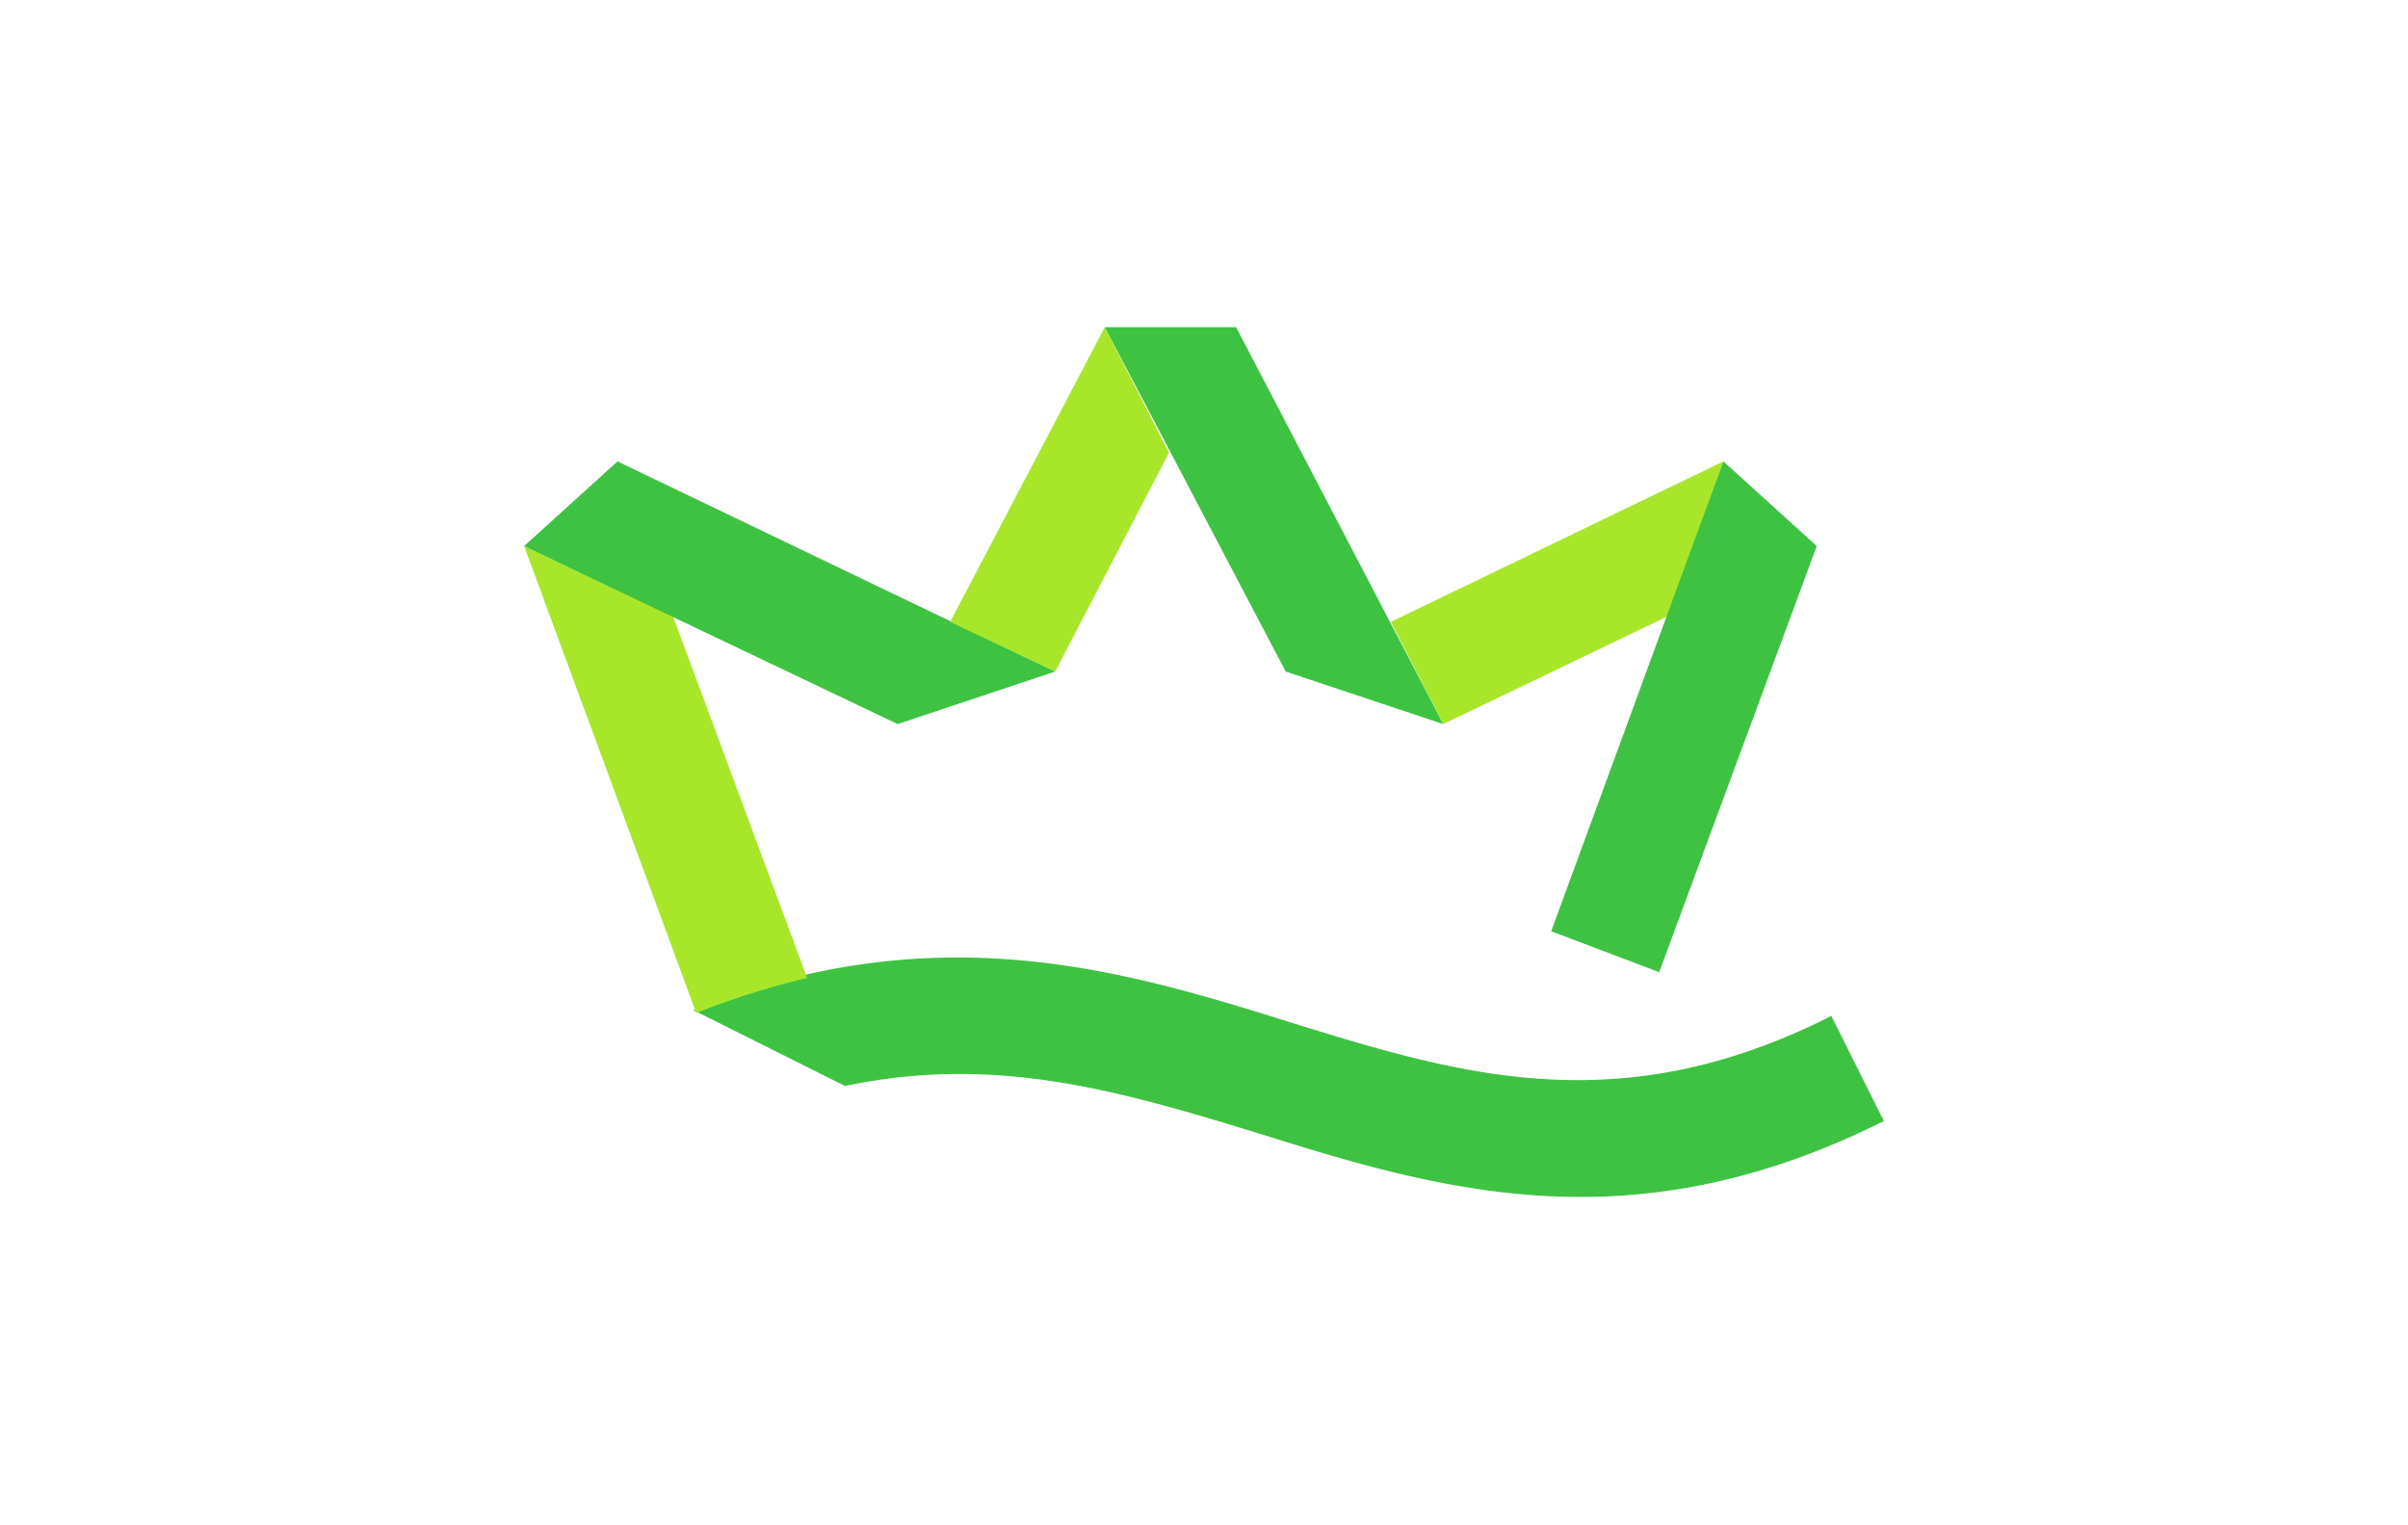 <?xml version="1.0" encoding="UTF-8"?>
<svg xmlns="http://www.w3.org/2000/svg" id="Layer_1" data-name="Layer 1" viewBox="0 0 510.24 323.15">
  <title>KingSumo</title>
  <path d="M388.05,215.23c-45.13,22.88-79.14,12.37-115,1.24-29.68-9.28-62.45-19.17-102.64-9.9h0A204.51,204.51,0,0,0,146.92,214h0l32.15,16.08c32.15-6.8,58.74,1.24,87.18,9.89,21.64,6.8,43.9,13.61,68.63,13.61,19.78,0,40.81-4.33,64.3-16.08Z" style="fill:#3ec242"></path>
  <path d="M111.06,115.69l36.47,98.92h0a172.79,172.79,0,0,1,23.5-7.42h0l-28.44-76.67Z" style="fill:#a7e629"></path>
  <polygon points="130.84 97.75 223.59 142.27 190.2 153.4 111.06 115.69 130.84 97.75" style="fill:#3ec242"></polygon>
  <polygon points="247.7 95.9 223.59 142.27 201.33 131.76 234.1 69.31 247.7 95.9" style="fill:#a7e629"></polygon>
  <polygon points="261.92 69.31 234.1 69.31 272.43 142.27 305.82 153.4 261.92 69.31" style="fill:#3ec242"></polygon>
  <polygon points="365.18 97.75 353.43 130.53 305.82 153.4 294.69 131.76 365.18 97.75" style="fill:#a7e629"></polygon>
  <polygon points="351.57 205.96 384.96 115.69 365.18 97.75 328.69 197.3 351.57 205.96" style="fill:#3ec242"></polygon>
</svg>

